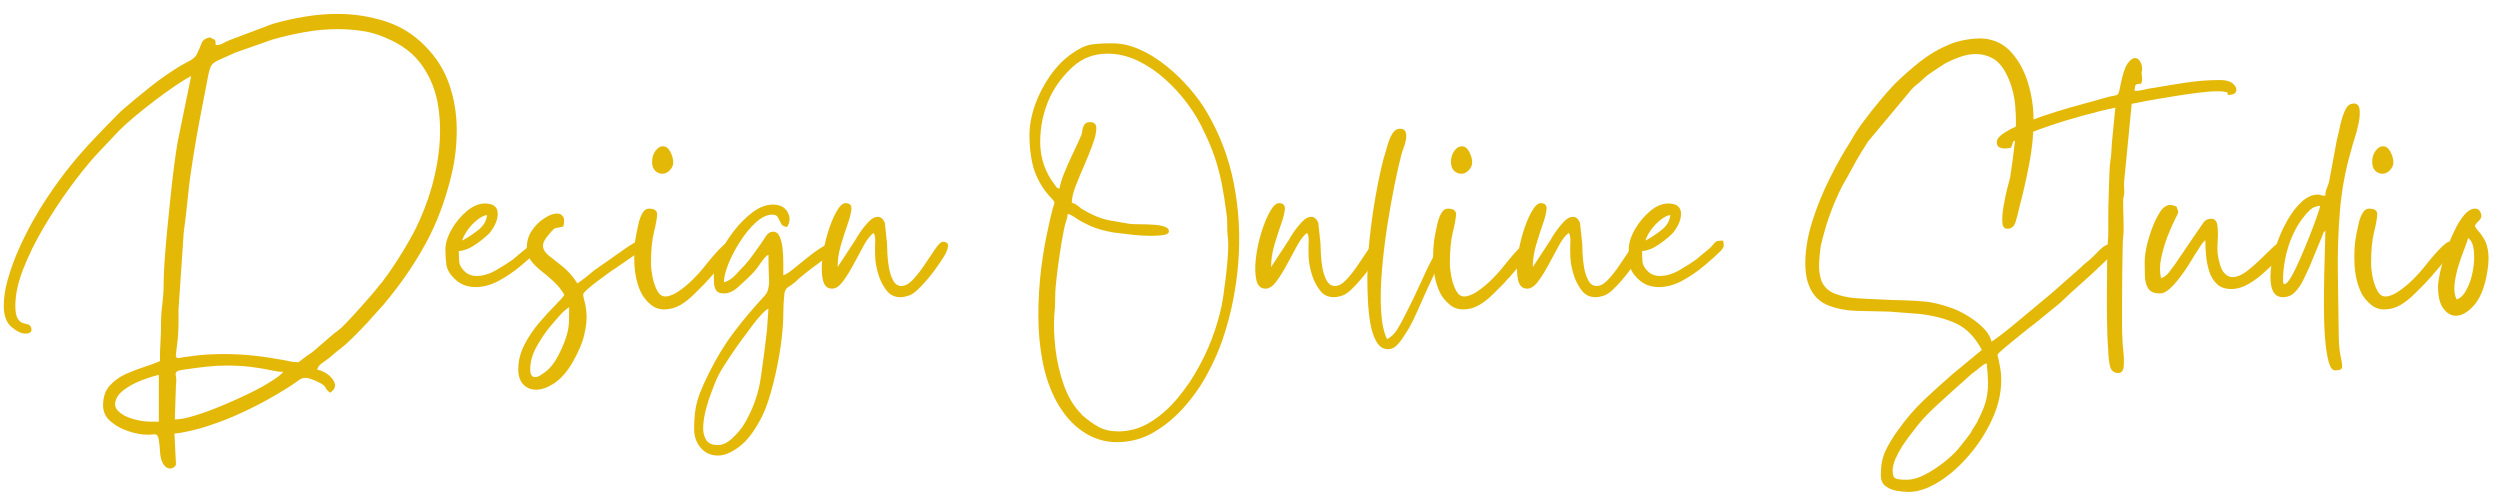<svg xmlns="http://www.w3.org/2000/svg" xmlns:xlink="http://www.w3.org/1999/xlink" width="567" zoomAndPan="magnify" viewBox="0 0 425.25 84.75" height="113" preserveAspectRatio="xMidYMid meet" version="1.0"><defs><g/><clipPath id="0c261ad795"><path d="M 0.25 2 L 78 2 L 78 80 L 0.25 80 Z M 0.25 2 " clip-rule="nonzero"/></clipPath></defs><g clip-path="url(#0c261ad795)"><g fill="#e4b807" fill-opacity="1"><g transform="translate(1.908, 52.38)"><g><path d="M 25.109 11.375 C 24.348 11.551 23.461 11.828 22.453 12.203 C 21.441 12.578 20.523 13.031 19.703 13.562 C 18.879 14.094 18.316 14.629 18.016 15.172 C 17.516 16.098 17.555 16.867 18.141 17.484 C 18.734 18.098 19.578 18.562 20.672 18.875 C 21.773 19.188 22.77 19.344 23.656 19.344 L 25.109 19.344 Z M 27.828 18.969 C 28.672 18.969 29.785 18.754 31.172 18.328 C 32.566 17.91 34.07 17.363 35.688 16.688 C 37.312 16.02 38.883 15.316 40.406 14.578 C 41.926 13.836 43.211 13.129 44.266 12.453 C 45.316 11.785 45.988 11.258 46.281 10.875 C 45.695 10.875 45.035 10.789 44.297 10.625 C 43.555 10.457 42.891 10.332 42.297 10.25 C 41.242 10.07 40.266 9.953 39.359 9.891 C 38.453 9.828 37.578 9.797 36.734 9.797 C 35.598 9.797 34.438 9.859 33.25 9.984 C 32.07 10.117 30.77 10.289 29.344 10.5 C 28.664 10.582 28.254 10.707 28.109 10.875 C 27.961 11.039 27.93 11.289 28.016 11.625 C 28.098 11.969 28.098 12.5 28.016 13.219 Z M 48.875 9.234 C 48.875 9.234 49.051 9.094 49.406 8.812 C 49.77 8.539 50.148 8.258 50.547 7.969 C 50.953 7.676 51.195 7.508 51.281 7.469 L 54.438 4.75 C 54.695 4.531 54.891 4.367 55.016 4.266 C 55.141 4.16 55.328 4.023 55.578 3.859 C 55.922 3.609 56.395 3.164 57 2.531 C 57.613 1.895 58.27 1.188 58.969 0.406 C 59.664 -0.375 60.316 -1.109 60.922 -1.797 C 61.535 -2.492 61.969 -3.008 62.219 -3.344 C 62.383 -3.562 62.531 -3.742 62.656 -3.891 C 62.789 -4.035 62.941 -4.211 63.109 -4.422 C 63.953 -5.523 64.785 -6.719 65.609 -8 C 66.43 -9.281 67.176 -10.516 67.844 -11.703 C 68.988 -13.68 70.004 -15.957 70.891 -18.531 C 71.773 -21.102 72.383 -23.75 72.719 -26.469 C 73.051 -29.188 73.02 -31.816 72.625 -34.359 C 72.227 -36.91 71.32 -39.195 69.906 -41.219 C 68.488 -43.25 66.453 -44.812 63.797 -45.906 C 62.492 -46.5 61.145 -46.898 59.75 -47.109 C 58.363 -47.316 56.973 -47.422 55.578 -47.422 C 53.641 -47.422 51.734 -47.25 49.859 -46.906 C 47.984 -46.57 46.18 -46.156 44.453 -45.656 L 38.125 -43.438 C 36.82 -42.852 35.863 -42.422 35.25 -42.141 C 34.645 -41.867 34.242 -41.57 34.047 -41.25 C 33.859 -40.938 33.68 -40.379 33.516 -39.578 C 33.047 -37.055 32.598 -34.727 32.172 -32.594 C 31.754 -30.469 31.336 -28.098 30.922 -25.484 C 30.547 -23.16 30.258 -21 30.062 -19 C 29.875 -17 29.633 -14.945 29.344 -12.844 L 28.453 0.375 C 28.492 2.656 28.441 4.383 28.297 5.562 C 28.148 6.738 28.055 7.523 28.016 7.922 C 27.973 8.328 28.098 8.531 28.391 8.531 C 28.555 8.531 28.766 8.5 29.016 8.438 C 29.273 8.375 29.613 8.32 30.031 8.281 C 31.133 8.113 32.191 8 33.203 7.938 C 34.211 7.875 35.18 7.844 36.109 7.844 C 37.797 7.844 39.445 7.926 41.062 8.094 C 42.688 8.258 44.426 8.516 46.281 8.859 C 46.75 8.941 47.16 9.023 47.516 9.109 C 47.879 9.191 48.332 9.234 48.875 9.234 Z M 34.781 -44.703 C 35.238 -44.703 35.656 -44.805 36.031 -45.016 C 36.414 -45.234 36.82 -45.426 37.25 -45.594 L 44.453 -48.312 C 46.18 -48.812 47.984 -49.219 49.859 -49.531 C 51.734 -49.852 53.617 -50.016 55.516 -50.016 C 58.254 -50.016 60.93 -49.602 63.547 -48.781 C 66.16 -47.957 68.438 -46.555 70.375 -44.578 C 72.27 -42.68 73.641 -40.52 74.484 -38.094 C 75.328 -35.676 75.758 -33.148 75.781 -30.516 C 75.801 -27.879 75.52 -25.316 74.938 -22.828 C 73.883 -18.359 72.375 -14.344 70.406 -10.781 C 68.445 -7.219 66.035 -3.75 63.172 -0.375 L 61.281 1.703 C 60.977 2.086 60.488 2.625 59.812 3.312 C 59.145 4.008 58.473 4.688 57.797 5.344 C 57.117 6 56.613 6.453 56.281 6.703 C 55.895 6.992 55.523 7.285 55.172 7.578 C 54.816 7.879 54.445 8.195 54.062 8.531 C 53.52 8.914 53.078 9.234 52.734 9.484 C 52.398 9.734 52.172 10.07 52.047 10.5 C 52.711 10.625 53.344 10.914 53.938 11.375 C 54.531 11.844 54.898 12.348 55.047 12.891 C 55.191 13.441 54.926 13.953 54.25 14.422 C 53.832 14.117 53.57 13.832 53.469 13.562 C 53.363 13.289 53.016 13.004 52.422 12.703 C 51.328 12.16 50.547 11.891 50.078 11.891 C 49.66 11.891 49.27 12.023 48.906 12.297 C 48.551 12.566 48.016 12.938 47.297 13.406 C 46.117 14.164 44.758 14.969 43.219 15.812 C 41.676 16.656 40.102 17.43 38.5 18.141 C 36.906 18.859 35.43 19.43 34.078 19.859 C 33.66 20.023 33.051 20.223 32.25 20.453 C 31.445 20.68 30.633 20.879 29.812 21.047 C 28.988 21.223 28.305 21.332 27.766 21.375 L 28.016 26.438 C 28.055 26.645 27.969 26.844 27.75 27.031 C 27.539 27.219 27.289 27.312 27 27.312 C 26.75 27.312 26.492 27.207 26.234 27 C 25.984 26.789 25.754 26.41 25.547 25.859 C 25.422 25.398 25.348 25 25.328 24.656 C 25.305 24.32 25.273 23.898 25.234 23.391 C 25.148 22.586 25.051 22.07 24.938 21.844 C 24.832 21.613 24.656 21.5 24.406 21.5 C 24.238 21.5 24.062 21.508 23.875 21.531 C 23.688 21.551 23.441 21.562 23.141 21.562 C 22.211 21.562 21.16 21.367 19.984 20.984 C 18.805 20.609 17.785 20.051 16.922 19.312 C 16.055 18.582 15.625 17.664 15.625 16.562 C 15.625 15.176 16 14.062 16.75 13.219 C 17.508 12.375 18.438 11.707 19.531 11.219 C 20.633 10.738 21.711 10.328 22.766 9.984 C 23.816 9.648 24.66 9.336 25.297 9.047 C 25.297 7.859 25.328 6.758 25.391 5.75 C 25.453 4.738 25.484 3.688 25.484 2.594 C 25.484 1.582 25.555 0.508 25.703 -0.625 C 25.848 -1.77 25.922 -2.848 25.922 -3.859 C 25.922 -4.867 25.973 -6.195 26.078 -7.844 C 26.191 -9.488 26.344 -11.289 26.531 -13.25 C 26.719 -15.207 26.914 -17.164 27.125 -19.125 C 27.332 -21.082 27.539 -22.875 27.75 -24.5 C 27.969 -26.125 28.16 -27.398 28.328 -28.328 L 30.609 -39.453 C 29.891 -39.078 28.969 -38.508 27.844 -37.75 C 26.727 -36.988 25.562 -36.145 24.344 -35.219 C 23.125 -34.289 21.973 -33.375 20.891 -32.469 C 19.816 -31.562 18.969 -30.789 18.344 -30.156 L 14.172 -25.734 C 12.859 -24.254 11.43 -22.461 9.891 -20.359 C 8.359 -18.254 6.895 -16.02 5.5 -13.656 C 4.113 -11.301 2.969 -8.973 2.062 -6.672 C 1.156 -4.367 0.703 -2.27 0.703 -0.375 C 0.703 0.633 0.828 1.348 1.078 1.766 C 1.328 2.191 1.617 2.457 1.953 2.562 C 2.297 2.664 2.602 2.75 2.875 2.812 C 3.145 2.875 3.328 3.098 3.422 3.484 C 3.547 4.066 3.207 4.359 2.406 4.359 C 1.727 4.359 0.945 3.988 0.062 3.25 C -0.82 2.52 -1.266 1.312 -1.266 -0.375 C -1.266 -1.812 -1.02 -3.363 -0.531 -5.031 C -0.051 -6.695 0.555 -8.359 1.297 -10.016 C 2.035 -11.68 2.828 -13.266 3.672 -14.766 C 4.516 -16.266 5.289 -17.539 6 -18.594 C 7.395 -20.695 8.734 -22.539 10.016 -24.125 C 11.305 -25.707 12.645 -27.234 14.031 -28.703 C 15.426 -30.18 16.988 -31.785 18.719 -33.516 C 20.32 -34.898 21.941 -36.242 23.578 -37.547 C 25.223 -38.859 26.953 -40.066 28.766 -41.172 C 29.398 -41.504 29.988 -41.828 30.531 -42.141 C 31.082 -42.461 31.441 -42.832 31.609 -43.25 C 31.91 -43.844 32.156 -44.41 32.344 -44.953 C 32.531 -45.504 33.004 -45.863 33.766 -46.031 C 34.191 -45.82 34.469 -45.688 34.594 -45.625 C 34.719 -45.562 34.781 -45.254 34.781 -44.703 Z M 34.781 -44.703 "/></g></g></g></g><g fill="#e4b807" fill-opacity="1"><g transform="translate(75.703, 52.38)"><g><path d="M 2.906 -11.453 C 3.707 -11.867 4.594 -12.445 5.562 -13.188 C 6.531 -13.926 7.055 -14.801 7.141 -15.812 C 6.598 -15.727 6.02 -15.43 5.406 -14.922 C 4.789 -14.422 4.258 -13.852 3.812 -13.219 C 3.375 -12.582 3.07 -11.992 2.906 -11.453 Z M 0.062 -9.922 C 0.062 -10.984 0.41 -12.125 1.109 -13.344 C 1.805 -14.562 2.672 -15.602 3.703 -16.469 C 4.734 -17.332 5.754 -17.766 6.766 -17.766 C 8.16 -17.766 8.891 -17.238 8.953 -16.188 C 9.016 -15.133 8.562 -13.992 7.594 -12.766 C 7.082 -12.223 6.32 -11.594 5.312 -10.875 C 4.301 -10.156 3.312 -9.754 2.344 -9.672 C 2.344 -8.992 2.363 -8.391 2.406 -7.859 C 2.445 -7.336 2.738 -6.805 3.281 -6.266 C 3.832 -5.711 4.531 -5.438 5.375 -5.438 C 6.469 -5.438 7.602 -5.785 8.781 -6.484 C 9.969 -7.18 10.879 -7.758 11.516 -8.219 C 11.766 -8.426 11.961 -8.594 12.109 -8.719 C 12.254 -8.852 12.43 -9.004 12.641 -9.172 C 13.523 -9.848 14.082 -10.344 14.312 -10.656 C 14.551 -10.969 14.754 -11.176 14.922 -11.281 C 15.086 -11.395 15.488 -11.453 16.125 -11.453 C 16.207 -10.984 16.238 -10.664 16.219 -10.5 C 16.195 -10.332 16.039 -10.078 15.75 -9.734 C 14.988 -8.973 14.023 -8.109 12.859 -7.141 C 11.703 -6.172 10.457 -5.328 9.125 -4.609 C 7.801 -3.898 6.488 -3.547 5.188 -3.547 C 4.508 -3.547 3.863 -3.66 3.25 -3.891 C 2.645 -4.117 2.066 -4.508 1.516 -5.062 C 0.754 -5.82 0.32 -6.598 0.219 -7.391 C 0.113 -8.191 0.062 -9.035 0.062 -9.922 Z M 0.062 -9.922 "/></g></g></g><g fill="#e4b807" fill-opacity="1"><g transform="translate(89.425, 52.38)"><g><path d="M 0.766 10.438 C 0.766 11.32 1.035 11.766 1.578 11.766 C 1.879 11.766 2.195 11.656 2.531 11.438 C 2.863 11.227 3.133 11.039 3.344 10.875 C 4.188 10.238 4.938 9.281 5.594 8 C 6.25 6.719 6.723 5.547 7.016 4.484 C 7.223 3.773 7.336 3.051 7.359 2.312 C 7.379 1.57 7.391 0.758 7.391 -0.125 C 6.891 0.164 6.312 0.68 5.656 1.422 C 5 2.16 4.484 2.758 4.109 3.219 C 3.348 4.145 2.598 5.258 1.859 6.562 C 1.129 7.875 0.766 9.164 0.766 10.438 Z M 0.188 -10.25 C 0.188 -11.344 0.477 -12.32 1.062 -13.188 C 1.656 -14.051 2.363 -14.742 3.188 -15.266 C 4.008 -15.797 4.719 -16.062 5.312 -16.062 C 5.77 -16.062 6.113 -15.891 6.344 -15.547 C 6.582 -15.211 6.598 -14.645 6.391 -13.844 C 5.879 -13.719 5.52 -13.645 5.312 -13.625 C 5.102 -13.602 4.93 -13.539 4.797 -13.438 C 4.672 -13.332 4.441 -13.086 4.109 -12.703 C 3.266 -11.773 2.875 -11.023 2.938 -10.453 C 3 -9.891 3.336 -9.363 3.953 -8.875 C 4.566 -8.395 5.328 -7.797 6.234 -7.078 C 7.141 -6.359 7.992 -5.391 8.797 -4.172 C 9.723 -4.805 10.672 -5.547 11.641 -6.391 L 17.516 -10.5 C 18.066 -10.875 18.539 -11.133 18.938 -11.281 C 19.344 -11.438 19.691 -11.516 19.984 -11.516 C 20.484 -11.516 20.691 -11.301 20.609 -10.875 C 20.523 -10.457 20.125 -10.035 19.406 -9.609 L 15.109 -6.641 C 14.941 -6.555 14.582 -6.312 14.031 -5.906 C 13.488 -5.508 12.891 -5.066 12.234 -4.578 C 11.578 -4.098 11.016 -3.645 10.547 -3.219 C 10.086 -2.801 9.836 -2.531 9.797 -2.406 C 9.754 -2.195 9.816 -1.797 9.984 -1.203 C 10.16 -0.609 10.281 0.16 10.344 1.109 C 10.406 2.055 10.273 3.211 9.953 4.578 C 9.641 5.953 8.957 7.547 7.906 9.359 C 6.977 10.922 5.961 12.066 4.859 12.797 C 3.766 13.535 2.734 13.906 1.766 13.906 C 0.879 13.906 0.156 13.609 -0.406 13.016 C -0.977 12.43 -1.266 11.57 -1.266 10.438 C -1.266 9 -0.914 7.602 -0.219 6.25 C 0.477 4.906 1.312 3.664 2.281 2.531 C 3.25 1.395 4.145 0.414 4.969 -0.406 C 5.789 -1.227 6.328 -1.832 6.578 -2.219 C 6.066 -3.102 5.453 -3.867 4.734 -4.516 C 4.023 -5.172 3.32 -5.77 2.625 -6.312 C 1.926 -6.863 1.344 -7.445 0.875 -8.062 C 0.414 -8.676 0.188 -9.406 0.188 -10.25 Z M 0.188 -10.25 "/></g></g></g><g fill="#e4b807" fill-opacity="1"><g transform="translate(107.7, 52.38)"><g><path d="M 5.25 0.25 C 4.406 0.25 3.656 -0.02 3 -0.562 C 2.352 -1.113 1.859 -1.688 1.516 -2.281 C 0.754 -3.707 0.32 -5.398 0.219 -7.359 C 0.113 -9.328 0.227 -11.109 0.562 -12.703 C 0.656 -13.172 0.773 -13.727 0.922 -14.375 C 1.066 -15.031 1.285 -15.613 1.578 -16.125 C 1.879 -16.633 2.238 -16.891 2.656 -16.891 C 3.625 -16.891 4.098 -16.562 4.078 -15.906 C 4.055 -15.25 3.875 -14.234 3.531 -12.859 C 3.195 -11.492 3.031 -9.738 3.031 -7.594 C 3.031 -6.957 3.113 -6.195 3.281 -5.312 C 3.457 -4.426 3.723 -3.645 4.078 -2.969 C 4.43 -2.289 4.883 -1.953 5.438 -1.953 C 6.113 -1.953 6.883 -2.25 7.75 -2.844 C 8.613 -3.438 9.41 -4.098 10.141 -4.828 C 10.879 -5.566 11.398 -6.129 11.703 -6.516 C 11.785 -6.598 12.016 -6.879 12.391 -7.359 C 12.773 -7.848 13.227 -8.395 13.75 -9 C 14.281 -9.613 14.797 -10.148 15.297 -10.609 C 15.805 -11.078 16.207 -11.312 16.5 -11.312 C 16.801 -11.312 16.953 -11.062 16.953 -10.562 C 16.953 -10.27 16.75 -9.816 16.344 -9.203 C 15.945 -8.586 15.473 -7.941 14.922 -7.266 C 14.367 -6.598 13.828 -5.969 13.297 -5.375 C 12.773 -4.781 12.391 -4.359 12.141 -4.109 C 11.629 -3.598 11.023 -2.992 10.328 -2.297 C 9.641 -1.609 8.875 -1.008 8.031 -0.5 C 7.188 0 6.258 0.25 5.25 0.25 Z M 3.219 -24.844 C 3.219 -25.562 3.406 -26.18 3.781 -26.703 C 4.164 -27.234 4.594 -27.5 5.062 -27.5 C 5.562 -27.5 5.984 -27.188 6.328 -26.562 C 6.91 -25.375 6.977 -24.453 6.531 -23.797 C 6.094 -23.148 5.562 -22.828 4.938 -22.828 C 4.508 -22.828 4.113 -22.992 3.75 -23.328 C 3.395 -23.672 3.219 -24.176 3.219 -24.844 Z M 3.219 -24.844 "/></g></g></g><g fill="#e4b807" fill-opacity="1"><g transform="translate(122.118, 52.38)"><g><path d="M 0 23.328 C 0.844 23.328 1.695 22.906 2.562 22.062 C 3.426 21.219 4.066 20.441 4.484 19.734 C 5.961 17.242 6.898 14.609 7.297 11.828 C 7.703 9.047 8.051 6.367 8.344 3.797 L 8.594 0.125 C 8.344 0.207 7.953 0.531 7.422 1.094 C 6.898 1.664 6.395 2.27 5.906 2.906 C 5.426 3.539 5.102 3.984 4.938 4.234 C 4.469 4.828 3.883 5.617 3.188 6.609 C 2.5 7.598 1.816 8.617 1.141 9.672 C 0.461 10.723 -0.039 11.648 -0.375 12.453 C -0.5 12.797 -0.727 13.391 -1.062 14.234 C -1.406 15.078 -1.711 16.016 -1.984 17.047 C -2.266 18.078 -2.438 19.066 -2.5 20.016 C -2.562 20.961 -2.41 21.75 -2.047 22.375 C -1.691 23.008 -1.008 23.328 0 23.328 Z M -0.703 -5.375 C -0.703 -6.383 -0.395 -7.582 0.219 -8.969 C 0.832 -10.363 1.645 -11.711 2.656 -13.016 C 3.664 -14.328 4.75 -15.414 5.906 -16.281 C 7.07 -17.145 8.223 -17.578 9.359 -17.578 C 10.535 -17.578 11.363 -17.156 11.844 -16.312 C 12.332 -15.469 12.305 -14.625 11.766 -13.781 C 11.254 -13.82 10.914 -14.008 10.75 -14.344 C 10.582 -14.688 10.41 -15.023 10.234 -15.359 C 10.066 -15.703 9.754 -15.875 9.297 -15.875 C 8.367 -15.875 7.422 -15.43 6.453 -14.547 C 5.484 -13.66 4.586 -12.57 3.766 -11.281 C 2.941 -10 2.273 -8.723 1.766 -7.453 C 1.266 -6.191 1.016 -5.16 1.016 -4.359 C 1.773 -4.566 2.445 -5 3.031 -5.656 C 3.625 -6.312 4.129 -6.848 4.547 -7.266 C 4.973 -7.734 5.445 -8.328 5.969 -9.047 C 6.5 -9.766 6.953 -10.395 7.328 -10.938 C 7.547 -11.281 7.82 -11.703 8.156 -12.203 C 8.488 -12.711 8.91 -12.969 9.422 -12.969 C 9.891 -12.969 10.25 -12.691 10.5 -12.141 C 10.75 -11.586 10.914 -10.898 11 -10.078 C 11.082 -9.266 11.125 -8.445 11.125 -7.625 C 11.125 -6.801 11.125 -6.113 11.125 -5.562 C 11.469 -5.645 11.984 -5.957 12.672 -6.5 C 13.367 -7.051 14.141 -7.676 14.984 -8.375 C 15.828 -9.07 16.66 -9.68 17.484 -10.203 C 18.305 -10.734 18.992 -11 19.547 -11 C 19.797 -11 19.961 -10.863 20.047 -10.594 C 20.129 -10.32 20.109 -10.055 19.984 -9.797 C 19.941 -9.754 19.633 -9.508 19.062 -9.062 C 18.5 -8.625 17.828 -8.117 17.047 -7.547 C 16.266 -6.984 15.504 -6.406 14.766 -5.812 C 14.023 -5.227 13.469 -4.742 13.094 -4.359 C 12.75 -4.066 12.391 -3.812 12.016 -3.594 C 11.641 -3.383 11.406 -3.008 11.312 -2.469 C 11.188 -1.289 11.125 -0.172 11.125 0.891 C 11.125 2.148 11.031 3.582 10.844 5.188 C 10.656 6.789 10.391 8.422 10.047 10.078 C 9.711 11.742 9.32 13.316 8.875 14.797 C 8.438 16.273 7.969 17.52 7.469 18.531 C 6.238 20.926 4.957 22.617 3.625 23.609 C 2.301 24.609 1.094 25.109 0 25.109 C -1.176 25.109 -2.145 24.676 -2.906 23.812 C -3.664 22.945 -4.047 21.879 -4.047 20.609 C -4.047 19.266 -3.961 18.109 -3.797 17.141 C -3.629 16.172 -3.363 15.234 -3 14.328 C -2.645 13.422 -2.172 12.375 -1.578 11.188 C -0.316 8.613 1.102 6.273 2.688 4.172 C 4.27 2.066 6.031 -0.02 7.969 -2.094 C 8.52 -2.676 8.758 -3.648 8.688 -5.016 C 8.625 -6.391 8.594 -7.734 8.594 -9.047 C 8.258 -8.922 7.785 -8.406 7.172 -7.5 C 6.566 -6.594 5.906 -5.82 5.188 -5.188 C 4.758 -4.758 4.156 -4.195 3.375 -3.5 C 2.602 -2.812 1.816 -2.469 1.016 -2.469 C 0.379 -2.469 -0.051 -2.633 -0.281 -2.969 C -0.508 -3.312 -0.633 -3.711 -0.656 -4.172 C -0.688 -4.641 -0.703 -5.039 -0.703 -5.375 Z M -0.703 -5.375 "/></g></g></g><g fill="#e4b807" fill-opacity="1"><g transform="translate(139.76, 52.38)"><g><path d="M 1.766 -3.281 C 0.961 -3.281 0.445 -3.766 0.219 -4.734 C -0.008 -5.711 -0.039 -6.926 0.125 -8.375 C 0.289 -9.832 0.594 -11.285 1.031 -12.734 C 1.477 -14.191 1.973 -15.406 2.516 -16.375 C 3.066 -17.344 3.578 -17.828 4.047 -17.828 C 4.766 -17.828 5.102 -17.5 5.062 -16.844 C 5.02 -16.195 4.805 -15.332 4.422 -14.25 C 4.047 -13.176 3.664 -12 3.281 -10.719 C 2.906 -9.438 2.719 -8.18 2.719 -6.953 L 5.75 -11.578 C 5.875 -11.828 6.145 -12.266 6.562 -12.891 C 6.988 -13.523 7.469 -14.117 8 -14.672 C 8.531 -15.223 9.047 -15.5 9.547 -15.5 C 10.055 -15.5 10.457 -15.16 10.75 -14.484 L 11.125 -10.938 C 11.125 -10.562 11.145 -9.973 11.188 -9.172 C 11.227 -8.367 11.32 -7.555 11.469 -6.734 C 11.625 -5.91 11.867 -5.203 12.203 -4.609 C 12.535 -4.023 13 -3.734 13.594 -3.734 C 14.227 -3.734 14.891 -4.109 15.578 -4.859 C 16.273 -5.617 16.953 -6.492 17.609 -7.484 C 18.266 -8.484 18.852 -9.359 19.375 -10.109 C 19.906 -10.867 20.316 -11.25 20.609 -11.25 C 21.242 -11.25 21.539 -11.004 21.5 -10.516 C 21.457 -10.035 21.242 -9.477 20.859 -8.844 C 20.484 -8.219 20.094 -7.629 19.688 -7.078 C 19.289 -6.535 19.051 -6.203 18.969 -6.078 C 18.676 -5.691 18.273 -5.203 17.766 -4.609 C 17.266 -4.023 16.738 -3.477 16.188 -2.969 C 15.633 -2.469 15.109 -2.156 14.609 -2.031 C 14.18 -1.895 13.781 -1.828 13.406 -1.828 C 12.438 -1.828 11.664 -2.188 11.094 -2.906 C 10.531 -3.625 10.098 -4.406 9.797 -5.25 C 9.379 -6.508 9.148 -7.633 9.109 -8.625 C 9.066 -9.625 9.066 -10.469 9.109 -11.156 C 9.148 -11.852 9.066 -12.391 8.859 -12.766 C 8.348 -12.43 7.805 -11.758 7.234 -10.75 C 6.672 -9.738 6.082 -8.648 5.469 -7.484 C 4.852 -6.328 4.238 -5.336 3.625 -4.516 C 3.02 -3.691 2.398 -3.281 1.766 -3.281 Z M 1.766 -3.281 "/></g></g></g><g fill="#e4b807" fill-opacity="1"><g transform="translate(158.731, 52.38)"><g/></g></g><g fill="#e4b807" fill-opacity="1"><g transform="translate(175.109, 52.38)"><g><path d="M 5.125 -20.297 C 5.207 -20.973 5.488 -21.898 5.969 -23.078 C 6.457 -24.254 6.984 -25.43 7.547 -26.609 C 8.117 -27.797 8.535 -28.707 8.797 -29.344 C 8.879 -29.469 8.941 -29.719 8.984 -30.094 C 9.023 -30.477 9.141 -30.828 9.328 -31.141 C 9.516 -31.453 9.844 -31.609 10.312 -31.609 C 11.02 -31.609 11.375 -31.258 11.375 -30.562 C 11.375 -29.875 11.176 -28.984 10.781 -27.891 C 10.383 -26.797 9.91 -25.613 9.359 -24.344 C 8.805 -23.082 8.305 -21.879 7.859 -20.734 C 7.422 -19.598 7.203 -18.648 7.203 -17.891 C 7.547 -17.805 7.852 -17.66 8.125 -17.453 C 8.395 -17.242 8.66 -17.035 8.922 -16.828 C 10.016 -16.191 10.961 -15.723 11.766 -15.422 C 12.566 -15.129 13.375 -14.922 14.188 -14.797 C 15.008 -14.672 15.973 -14.504 17.078 -14.297 C 17.535 -14.254 18.133 -14.234 18.875 -14.234 C 19.613 -14.234 20.348 -14.207 21.078 -14.156 C 21.816 -14.113 22.441 -14.008 22.953 -13.844 C 23.461 -13.676 23.719 -13.406 23.719 -13.031 C 23.719 -12.727 23.441 -12.523 22.891 -12.422 C 22.336 -12.316 21.641 -12.266 20.797 -12.266 C 19.578 -12.266 18.289 -12.348 16.938 -12.516 C 15.594 -12.68 14.691 -12.789 14.234 -12.844 C 12.629 -13.133 11.32 -13.508 10.312 -13.969 C 9.301 -14.438 8.508 -14.867 7.938 -15.266 C 7.363 -15.672 6.891 -15.914 6.516 -16 C 6.473 -15.57 6.375 -15.133 6.219 -14.688 C 6.07 -14.25 5.957 -13.801 5.875 -13.344 C 5.625 -12.125 5.383 -10.742 5.156 -9.203 C 4.926 -7.66 4.742 -6.281 4.609 -5.062 C 4.484 -4.008 4.41 -3.156 4.391 -2.5 C 4.367 -1.844 4.359 -1.258 4.359 -0.75 C 4.359 -0.25 4.316 0.359 4.234 1.078 C 4.109 2.805 4.172 4.754 4.422 6.922 C 4.68 9.098 5.164 11.188 5.875 13.188 C 6.594 15.188 7.586 16.816 8.859 18.078 C 8.859 18.078 8.867 18.086 8.891 18.109 C 8.91 18.129 8.922 18.164 8.922 18.219 C 8.961 18.219 8.992 18.238 9.016 18.281 C 9.035 18.32 9.066 18.344 9.109 18.344 C 9.953 19.094 10.836 19.723 11.766 20.234 C 12.691 20.742 13.805 21 15.109 21 C 17.047 21 18.859 20.477 20.547 19.438 C 22.234 18.406 23.781 17.047 25.188 15.359 C 26.602 13.68 27.848 11.836 28.922 9.828 C 30.004 7.828 30.879 5.816 31.547 3.797 C 32.223 1.773 32.688 -0.078 32.938 -1.766 C 33.07 -2.734 33.223 -3.867 33.391 -5.172 C 33.555 -6.484 33.68 -7.789 33.766 -9.094 C 33.848 -10.406 33.828 -11.523 33.703 -12.453 C 33.66 -12.879 33.641 -13.477 33.641 -14.25 C 33.641 -15.031 33.598 -15.633 33.516 -16.062 C 33.266 -18.039 32.988 -19.766 32.688 -21.234 C 32.395 -22.711 32.016 -24.148 31.547 -25.547 C 31.086 -26.941 30.438 -28.5 29.594 -30.219 C 28.914 -31.695 28.02 -33.191 26.906 -34.703 C 25.789 -36.223 24.516 -37.625 23.078 -38.906 C 21.648 -40.195 20.102 -41.242 18.438 -42.047 C 16.77 -42.848 15.051 -43.25 13.281 -43.25 C 11 -43.25 9.047 -42.52 7.422 -41.062 C 5.805 -39.613 4.516 -37.922 3.547 -35.984 C 2.398 -33.535 1.828 -30.941 1.828 -28.203 C 1.828 -25.461 2.691 -22.992 4.422 -20.797 C 4.586 -20.586 4.672 -20.473 4.672 -20.453 C 4.672 -20.43 4.82 -20.379 5.125 -20.297 Z M 0 -29.406 C 0 -31.008 0.312 -32.707 0.938 -34.5 C 1.57 -36.289 2.438 -37.961 3.531 -39.516 C 4.633 -41.078 5.859 -42.32 7.203 -43.25 C 8.43 -44.133 9.52 -44.648 10.469 -44.797 C 11.414 -44.941 12.602 -45.016 14.031 -45.016 C 15.633 -45.016 17.227 -44.656 18.812 -43.938 C 20.395 -43.227 21.898 -42.289 23.328 -41.125 C 24.766 -39.969 26.07 -38.703 27.25 -37.328 C 28.438 -35.961 29.406 -34.629 30.156 -33.328 C 32.395 -29.535 33.938 -25.457 34.781 -21.094 C 35.625 -16.727 35.875 -12.312 35.531 -7.844 C 35.195 -3.375 34.332 0.945 32.938 5.125 C 32.312 7.02 31.445 9 30.344 11.062 C 29.25 13.133 27.922 15.051 26.359 16.812 C 24.805 18.582 23.07 20.023 21.156 21.141 C 19.238 22.266 17.141 22.828 14.859 22.828 C 12.797 22.828 10.879 22.234 9.109 21.047 C 7.336 19.867 5.816 18.125 4.547 15.812 C 3.492 13.832 2.723 11.598 2.234 9.109 C 1.754 6.617 1.516 4.023 1.516 1.328 C 1.516 -1.367 1.672 -4.016 1.984 -6.609 C 2.305 -9.203 2.719 -11.57 3.219 -13.719 C 3.301 -14.145 3.383 -14.535 3.469 -14.891 C 3.562 -15.242 3.648 -15.613 3.734 -16 C 3.898 -16.719 4.035 -17.203 4.141 -17.453 C 4.242 -17.703 4.273 -17.891 4.234 -18.016 C 4.191 -18.148 4.047 -18.344 3.797 -18.594 C 3.547 -18.844 3.164 -19.285 2.656 -19.922 C 1.602 -21.391 0.895 -22.895 0.531 -24.438 C 0.176 -25.977 0 -27.633 0 -29.406 Z M 0 -29.406 "/></g></g></g><g fill="#e4b807" fill-opacity="1"><g transform="translate(213.493, 52.38)"><g><path d="M 1.766 -3.281 C 0.961 -3.281 0.445 -3.766 0.219 -4.734 C -0.008 -5.711 -0.039 -6.926 0.125 -8.375 C 0.289 -9.832 0.594 -11.285 1.031 -12.734 C 1.477 -14.191 1.973 -15.406 2.516 -16.375 C 3.066 -17.344 3.578 -17.828 4.047 -17.828 C 4.766 -17.828 5.102 -17.5 5.062 -16.844 C 5.02 -16.195 4.805 -15.332 4.422 -14.25 C 4.047 -13.176 3.664 -12 3.281 -10.719 C 2.906 -9.438 2.719 -8.18 2.719 -6.953 L 5.75 -11.578 C 5.875 -11.828 6.145 -12.266 6.562 -12.891 C 6.988 -13.523 7.469 -14.117 8 -14.672 C 8.531 -15.223 9.047 -15.5 9.547 -15.5 C 10.055 -15.5 10.457 -15.16 10.75 -14.484 L 11.125 -10.938 C 11.125 -10.562 11.145 -9.973 11.188 -9.172 C 11.227 -8.367 11.32 -7.555 11.469 -6.734 C 11.625 -5.91 11.867 -5.203 12.203 -4.609 C 12.535 -4.023 13 -3.734 13.594 -3.734 C 14.227 -3.734 14.891 -4.109 15.578 -4.859 C 16.273 -5.617 16.953 -6.492 17.609 -7.484 C 18.266 -8.484 18.852 -9.359 19.375 -10.109 C 19.906 -10.867 20.316 -11.25 20.609 -11.25 C 21.242 -11.25 21.539 -11.004 21.5 -10.516 C 21.457 -10.035 21.242 -9.477 20.859 -8.844 C 20.484 -8.219 20.094 -7.629 19.688 -7.078 C 19.289 -6.535 19.051 -6.203 18.969 -6.078 C 18.676 -5.691 18.273 -5.203 17.766 -4.609 C 17.266 -4.023 16.738 -3.477 16.188 -2.969 C 15.633 -2.469 15.109 -2.156 14.609 -2.031 C 14.18 -1.895 13.781 -1.828 13.406 -1.828 C 12.438 -1.828 11.664 -2.188 11.094 -2.906 C 10.531 -3.625 10.098 -4.406 9.797 -5.25 C 9.379 -6.508 9.148 -7.633 9.109 -8.625 C 9.066 -9.625 9.066 -10.469 9.109 -11.156 C 9.148 -11.852 9.066 -12.391 8.859 -12.766 C 8.348 -12.43 7.805 -11.758 7.234 -10.75 C 6.672 -9.738 6.082 -8.648 5.469 -7.484 C 4.852 -6.328 4.238 -5.336 3.625 -4.516 C 3.02 -3.691 2.398 -3.281 1.766 -3.281 Z M 1.766 -3.281 "/></g></g></g><g fill="#e4b807" fill-opacity="1"><g transform="translate(232.463, 52.38)"><g><path d="M 0.125 -4.875 C 0.125 -6.977 0.25 -9.25 0.5 -11.688 C 0.758 -14.133 1.098 -16.562 1.516 -18.969 C 1.941 -21.375 2.406 -23.547 2.906 -25.484 C 3.113 -26.117 3.32 -26.82 3.531 -27.594 C 3.75 -28.375 4.023 -29.051 4.359 -29.625 C 4.703 -30.195 5.145 -30.484 5.688 -30.484 C 6.195 -30.484 6.516 -30.289 6.641 -29.906 C 6.766 -29.531 6.773 -29.078 6.672 -28.547 C 6.566 -28.023 6.426 -27.539 6.25 -27.094 C 6.082 -26.656 5.977 -26.348 5.938 -26.172 C 5.602 -24.91 5.211 -23.191 4.766 -21.016 C 4.328 -18.848 3.906 -16.477 3.5 -13.906 C 3.102 -11.332 2.801 -8.781 2.594 -6.25 C 2.383 -3.727 2.344 -1.445 2.469 0.594 C 2.594 2.645 2.93 4.219 3.484 5.312 C 4.191 4.938 4.773 4.367 5.234 3.609 C 5.703 2.848 6.109 2.109 6.453 1.391 C 7.422 -0.461 8.367 -2.422 9.297 -4.484 C 10.223 -6.555 11.191 -8.5 12.203 -10.312 C 12.535 -10.977 12.895 -11.312 13.281 -11.312 C 13.445 -11.312 13.582 -11.238 13.688 -11.094 C 13.789 -10.945 13.844 -10.789 13.844 -10.625 C 13.844 -10.5 13.676 -10.098 13.344 -9.422 C 13.008 -8.742 12.66 -8.047 12.297 -7.328 C 11.941 -6.617 11.703 -6.156 11.578 -5.938 C 11.148 -5.051 10.672 -4.02 10.141 -2.844 C 9.617 -1.664 9.102 -0.508 8.594 0.625 C 8.094 1.77 7.609 2.742 7.141 3.547 C 6.93 3.879 6.645 4.328 6.281 4.891 C 5.926 5.461 5.535 5.957 5.109 6.375 C 4.691 6.801 4.211 7.016 3.672 7.016 C 2.828 7.016 2.16 6.594 1.672 5.75 C 1.191 4.906 0.844 3.852 0.625 2.594 C 0.414 1.332 0.281 0.031 0.219 -1.312 C 0.156 -2.664 0.125 -3.852 0.125 -4.875 Z M 0.125 -4.875 "/></g></g></g><g fill="#e4b807" fill-opacity="1"><g transform="translate(243.593, 52.38)"><g><path d="M 5.25 0.25 C 4.406 0.25 3.656 -0.02 3 -0.562 C 2.352 -1.113 1.859 -1.688 1.516 -2.281 C 0.754 -3.707 0.32 -5.398 0.219 -7.359 C 0.113 -9.328 0.227 -11.109 0.562 -12.703 C 0.656 -13.172 0.773 -13.727 0.922 -14.375 C 1.066 -15.031 1.285 -15.613 1.578 -16.125 C 1.879 -16.633 2.238 -16.891 2.656 -16.891 C 3.625 -16.891 4.098 -16.562 4.078 -15.906 C 4.055 -15.25 3.875 -14.234 3.531 -12.859 C 3.195 -11.492 3.031 -9.738 3.031 -7.594 C 3.031 -6.957 3.113 -6.195 3.281 -5.312 C 3.457 -4.426 3.723 -3.645 4.078 -2.969 C 4.43 -2.289 4.883 -1.953 5.438 -1.953 C 6.113 -1.953 6.883 -2.25 7.75 -2.844 C 8.613 -3.438 9.41 -4.098 10.141 -4.828 C 10.879 -5.566 11.398 -6.129 11.703 -6.516 C 11.785 -6.598 12.016 -6.879 12.391 -7.359 C 12.773 -7.848 13.227 -8.395 13.75 -9 C 14.281 -9.613 14.797 -10.148 15.297 -10.609 C 15.805 -11.078 16.207 -11.312 16.5 -11.312 C 16.801 -11.312 16.953 -11.062 16.953 -10.562 C 16.953 -10.27 16.75 -9.816 16.344 -9.203 C 15.945 -8.586 15.473 -7.941 14.922 -7.266 C 14.367 -6.598 13.828 -5.969 13.297 -5.375 C 12.773 -4.781 12.391 -4.359 12.141 -4.109 C 11.629 -3.598 11.023 -2.992 10.328 -2.297 C 9.641 -1.609 8.875 -1.008 8.031 -0.5 C 7.188 0 6.258 0.25 5.25 0.25 Z M 3.219 -24.844 C 3.219 -25.562 3.406 -26.18 3.781 -26.703 C 4.164 -27.234 4.594 -27.5 5.062 -27.5 C 5.562 -27.5 5.984 -27.188 6.328 -26.562 C 6.91 -25.375 6.977 -24.453 6.531 -23.797 C 6.094 -23.148 5.562 -22.828 4.938 -22.828 C 4.508 -22.828 4.113 -22.992 3.75 -23.328 C 3.395 -23.672 3.219 -24.176 3.219 -24.844 Z M 3.219 -24.844 "/></g></g></g><g fill="#e4b807" fill-opacity="1"><g transform="translate(258.01, 52.38)"><g><path d="M 1.766 -3.281 C 0.961 -3.281 0.445 -3.766 0.219 -4.734 C -0.008 -5.711 -0.039 -6.926 0.125 -8.375 C 0.289 -9.832 0.594 -11.285 1.031 -12.734 C 1.477 -14.191 1.973 -15.406 2.516 -16.375 C 3.066 -17.344 3.578 -17.828 4.047 -17.828 C 4.766 -17.828 5.102 -17.5 5.062 -16.844 C 5.02 -16.195 4.805 -15.332 4.422 -14.25 C 4.047 -13.176 3.664 -12 3.281 -10.719 C 2.906 -9.438 2.719 -8.18 2.719 -6.953 L 5.75 -11.578 C 5.875 -11.828 6.145 -12.266 6.562 -12.891 C 6.988 -13.523 7.469 -14.117 8 -14.672 C 8.531 -15.223 9.047 -15.5 9.547 -15.5 C 10.055 -15.5 10.457 -15.16 10.75 -14.484 L 11.125 -10.938 C 11.125 -10.562 11.145 -9.973 11.188 -9.172 C 11.227 -8.367 11.32 -7.555 11.469 -6.734 C 11.625 -5.91 11.867 -5.203 12.203 -4.609 C 12.535 -4.023 13 -3.734 13.594 -3.734 C 14.227 -3.734 14.891 -4.109 15.578 -4.859 C 16.273 -5.617 16.953 -6.492 17.609 -7.484 C 18.266 -8.484 18.852 -9.359 19.375 -10.109 C 19.906 -10.867 20.316 -11.25 20.609 -11.25 C 21.242 -11.25 21.539 -11.004 21.5 -10.516 C 21.457 -10.035 21.242 -9.477 20.859 -8.844 C 20.484 -8.219 20.094 -7.629 19.688 -7.078 C 19.289 -6.535 19.051 -6.203 18.969 -6.078 C 18.676 -5.691 18.273 -5.203 17.766 -4.609 C 17.266 -4.023 16.738 -3.477 16.188 -2.969 C 15.633 -2.469 15.109 -2.156 14.609 -2.031 C 14.18 -1.895 13.781 -1.828 13.406 -1.828 C 12.438 -1.828 11.664 -2.188 11.094 -2.906 C 10.531 -3.625 10.098 -4.406 9.797 -5.25 C 9.379 -6.508 9.148 -7.633 9.109 -8.625 C 9.066 -9.625 9.066 -10.469 9.109 -11.156 C 9.148 -11.852 9.066 -12.391 8.859 -12.766 C 8.348 -12.43 7.805 -11.758 7.234 -10.75 C 6.672 -9.738 6.082 -8.648 5.469 -7.484 C 4.852 -6.328 4.238 -5.336 3.625 -4.516 C 3.02 -3.691 2.398 -3.281 1.766 -3.281 Z M 1.766 -3.281 "/></g></g></g><g fill="#e4b807" fill-opacity="1"><g transform="translate(276.981, 52.38)"><g><path d="M 2.906 -11.453 C 3.707 -11.867 4.594 -12.445 5.562 -13.188 C 6.531 -13.926 7.055 -14.801 7.141 -15.812 C 6.598 -15.727 6.02 -15.43 5.406 -14.922 C 4.789 -14.422 4.258 -13.852 3.812 -13.219 C 3.375 -12.582 3.07 -11.992 2.906 -11.453 Z M 0.062 -9.922 C 0.062 -10.984 0.41 -12.125 1.109 -13.344 C 1.805 -14.562 2.672 -15.602 3.703 -16.469 C 4.734 -17.332 5.754 -17.766 6.766 -17.766 C 8.16 -17.766 8.891 -17.238 8.953 -16.188 C 9.016 -15.133 8.562 -13.992 7.594 -12.766 C 7.082 -12.223 6.32 -11.594 5.312 -10.875 C 4.301 -10.156 3.312 -9.754 2.344 -9.672 C 2.344 -8.992 2.363 -8.391 2.406 -7.859 C 2.445 -7.336 2.738 -6.805 3.281 -6.266 C 3.832 -5.711 4.531 -5.438 5.375 -5.438 C 6.469 -5.438 7.602 -5.785 8.781 -6.484 C 9.969 -7.18 10.879 -7.758 11.516 -8.219 C 11.766 -8.426 11.961 -8.594 12.109 -8.719 C 12.254 -8.852 12.43 -9.004 12.641 -9.172 C 13.523 -9.848 14.082 -10.344 14.312 -10.656 C 14.551 -10.969 14.754 -11.176 14.922 -11.281 C 15.086 -11.395 15.488 -11.453 16.125 -11.453 C 16.207 -10.984 16.238 -10.664 16.219 -10.5 C 16.195 -10.332 16.039 -10.078 15.75 -9.734 C 14.988 -8.973 14.023 -8.109 12.859 -7.141 C 11.703 -6.172 10.457 -5.328 9.125 -4.609 C 7.801 -3.898 6.488 -3.547 5.188 -3.547 C 4.508 -3.547 3.863 -3.66 3.25 -3.891 C 2.645 -4.117 2.066 -4.508 1.516 -5.062 C 0.754 -5.82 0.32 -6.598 0.219 -7.391 C 0.113 -8.191 0.062 -9.035 0.062 -9.922 Z M 0.062 -9.922 "/></g></g></g><g fill="#e4b807" fill-opacity="1"><g transform="translate(290.703, 52.38)"><g/></g></g><g fill="#e4b807" fill-opacity="1"><g transform="translate(307.081, 52.38)"><g><path d="M 17.328 29.219 C 18.297 29.219 19.379 28.891 20.578 28.234 C 21.785 27.578 22.926 26.805 24 25.922 C 25.07 25.035 25.883 24.211 26.438 23.453 C 26.77 23.035 27.062 22.664 27.312 22.344 C 27.57 22.031 27.848 21.664 28.141 21.25 C 28.348 20.82 28.578 20.43 28.828 20.078 C 29.086 19.723 29.301 19.332 29.469 18.906 C 30.145 17.602 30.586 16.461 30.797 15.484 C 31.004 14.516 31.098 13.555 31.078 12.609 C 31.055 11.66 30.984 10.598 30.859 9.422 C 30.566 9.504 30.332 9.617 30.156 9.766 C 29.988 9.91 29.758 10.094 29.469 10.312 C 29.301 10.477 29.117 10.625 28.922 10.75 C 28.734 10.875 28.535 11.02 28.328 11.188 L 24.922 14.234 C 23.773 15.285 22.844 16.133 22.125 16.781 C 21.414 17.438 20.734 18.125 20.078 18.844 C 19.422 19.562 18.609 20.57 17.641 21.875 C 17.348 22.258 16.977 22.785 16.531 23.453 C 16.094 24.129 15.703 24.848 15.359 25.609 C 15.023 26.367 14.859 27.047 14.859 27.641 C 14.859 28.391 15.016 28.836 15.328 28.984 C 15.648 29.141 16.191 29.219 16.953 29.219 C 17.035 29.219 17.109 29.219 17.172 29.219 C 17.234 29.219 17.285 29.219 17.328 29.219 Z M 0 -7.531 C 0 -9.801 0.391 -12.18 1.172 -14.672 C 1.953 -17.16 2.941 -19.602 4.141 -22 C 5.336 -24.406 6.551 -26.555 7.781 -28.453 C 8.32 -29.461 9.023 -30.547 9.891 -31.703 C 10.754 -32.867 11.66 -34.02 12.609 -35.156 C 13.555 -36.289 14.43 -37.281 15.234 -38.125 C 16.672 -39.52 18.125 -40.797 19.594 -41.953 C 21.07 -43.109 22.664 -44.047 24.375 -44.766 C 26.082 -45.484 27.969 -45.844 30.031 -45.844 C 32.062 -45.719 33.719 -44.945 35 -43.531 C 36.281 -42.125 37.238 -40.383 37.875 -38.312 C 38.508 -36.25 38.828 -34.125 38.828 -31.938 C 38.828 -29.445 38.57 -26.914 38.062 -24.344 C 37.562 -21.77 37.016 -19.367 36.422 -17.141 C 36.211 -16.172 35.988 -15.316 35.75 -14.578 C 35.52 -13.836 35.051 -13.469 34.344 -13.469 C 33.832 -13.469 33.555 -13.848 33.516 -14.609 C 33.473 -15.367 33.547 -16.285 33.734 -17.359 C 33.922 -18.43 34.129 -19.43 34.359 -20.359 C 34.598 -21.285 34.758 -21.895 34.844 -22.188 C 35.133 -24.008 35.395 -25.961 35.625 -28.047 C 35.863 -30.129 35.895 -32.203 35.719 -34.266 C 35.551 -36.336 35.023 -38.219 34.141 -39.906 C 33.516 -41.125 32.758 -41.973 31.875 -42.453 C 30.988 -42.941 30.039 -43.188 29.031 -43.188 C 28.145 -43.188 27.25 -43.023 26.344 -42.703 C 25.438 -42.391 24.562 -42.004 23.719 -41.547 C 23.125 -41.16 22.457 -40.723 21.719 -40.234 C 20.977 -39.754 20.359 -39.266 19.859 -38.766 C 19.555 -38.461 19.27 -38.219 19 -38.031 C 18.727 -37.844 18.441 -37.582 18.141 -37.25 L 10.688 -28.328 C 9.844 -27.023 9.176 -25.941 8.688 -25.078 C 8.207 -24.211 7.672 -23.227 7.078 -22.125 C 6.492 -21.195 5.883 -20.004 5.25 -18.547 C 4.613 -17.098 4.062 -15.625 3.594 -14.125 C 3.133 -12.633 2.801 -11.363 2.594 -10.312 C 2.469 -9.344 2.383 -8.395 2.344 -7.469 C 2.301 -6.539 2.426 -5.609 2.719 -4.672 C 3.133 -3.617 3.91 -2.867 5.047 -2.422 C 6.191 -1.984 7.457 -1.723 8.844 -1.641 C 10.238 -1.555 11.504 -1.492 12.641 -1.453 C 14.16 -1.367 15.531 -1.316 16.75 -1.297 C 17.977 -1.273 19.203 -1.203 20.422 -1.078 C 21.648 -0.953 23 -0.633 24.469 -0.125 C 25.312 0.125 26.25 0.547 27.281 1.141 C 28.312 1.734 29.25 2.426 30.094 3.219 C 30.938 4.02 31.469 4.863 31.688 5.75 C 32.613 5.125 33.688 4.312 34.906 3.312 C 36.125 2.32 37.352 1.301 38.594 0.25 C 39.844 -0.801 40.93 -1.707 41.859 -2.469 L 46.734 -6.766 C 47.148 -7.18 47.547 -7.535 47.922 -7.828 C 48.305 -8.129 48.711 -8.492 49.141 -8.922 C 49.848 -9.672 50.379 -10.172 50.734 -10.422 C 51.098 -10.68 51.406 -10.812 51.656 -10.812 C 51.832 -10.812 51.984 -10.789 52.109 -10.75 C 52.234 -10.707 52.379 -10.664 52.547 -10.625 C 52.547 -10.195 52.586 -9.941 52.672 -9.859 C 52.754 -9.773 52.785 -9.703 52.766 -9.641 C 52.742 -9.578 52.598 -9.43 52.328 -9.203 C 52.055 -8.973 51.562 -8.5 50.844 -7.781 C 49.445 -6.426 48.172 -5.242 47.016 -4.234 C 45.859 -3.223 44.625 -2.086 43.312 -0.828 L 39.266 2.469 C 38.93 2.719 38.438 3.102 37.781 3.625 C 37.125 4.156 36.426 4.719 35.688 5.312 C 34.957 5.906 34.305 6.441 33.734 6.922 C 33.16 7.41 32.812 7.758 32.688 7.969 C 32.852 8.645 33 9.328 33.125 10.016 C 33.258 10.711 33.328 11.461 33.328 12.266 C 33.328 14.504 32.805 16.738 31.766 18.969 C 30.734 21.207 29.406 23.266 27.781 25.141 C 26.164 27.016 24.453 28.508 22.641 29.625 C 20.828 30.738 19.141 31.297 17.578 31.297 C 16.984 31.297 16.316 31.234 15.578 31.109 C 14.848 30.984 14.207 30.719 13.656 30.312 C 13.113 29.914 12.844 29.273 12.844 28.391 C 12.844 26.828 13.102 25.477 13.625 24.344 C 14.156 23.207 14.883 22.004 15.812 20.734 C 17.195 18.797 18.648 17.109 20.172 15.672 C 21.691 14.242 23.297 12.789 24.984 11.312 L 30.031 7.141 C 28.895 4.992 27.461 3.508 25.734 2.688 C 24.004 1.863 21.895 1.305 19.406 1.016 L 14.297 0.625 C 12.305 0.582 10.457 0.539 8.75 0.5 C 7.051 0.457 5.484 0.164 4.047 -0.375 C 2.703 -0.883 1.691 -1.75 1.016 -2.969 C 0.336 -4.195 0 -5.719 0 -7.531 Z M 0 -7.531 "/></g></g></g><g fill="#e4b807" fill-opacity="1"><g transform="translate(357.416, 52.38)"><g><path d="M -17.766 -28.203 C -17.766 -28.754 -17.258 -29.332 -16.25 -29.938 C -15.238 -30.551 -13.961 -31.148 -12.422 -31.734 C -10.891 -32.328 -9.27 -32.883 -7.562 -33.406 C -5.852 -33.938 -4.281 -34.391 -2.844 -34.766 C -1.414 -35.148 -0.344 -35.453 0.375 -35.672 C 1.258 -35.922 1.879 -36.066 2.234 -36.109 C 2.598 -36.148 2.832 -36.285 2.938 -36.516 C 3.039 -36.742 3.156 -37.219 3.281 -37.938 C 3.625 -39.664 4.016 -40.859 4.453 -41.516 C 4.898 -42.172 5.332 -42.5 5.75 -42.5 C 6.094 -42.5 6.379 -42.316 6.609 -41.953 C 6.836 -41.598 6.953 -41.164 6.953 -40.656 C 6.953 -40.281 6.93 -40.125 6.891 -40.188 C 6.848 -40.25 6.848 -40.113 6.891 -39.781 C 6.891 -39.688 6.898 -39.578 6.922 -39.453 C 6.941 -39.328 6.953 -39.16 6.953 -38.953 C 6.953 -38.398 6.848 -38.125 6.641 -38.125 C 6.43 -38.125 6.219 -38.094 6 -38.031 C 5.789 -37.969 5.688 -37.598 5.688 -36.922 C 6.195 -36.922 6.754 -36.992 7.359 -37.141 C 7.973 -37.297 8.516 -37.395 8.984 -37.438 C 10.836 -37.77 12.691 -38.07 14.547 -38.344 C 16.398 -38.625 18.297 -38.766 20.234 -38.766 C 21.242 -38.766 21.977 -38.551 22.438 -38.125 C 22.906 -37.707 23.078 -37.285 22.953 -36.859 C 22.828 -36.441 22.363 -36.234 21.562 -36.234 C 21.477 -36.566 21.426 -36.723 21.406 -36.703 C 21.383 -36.68 21.18 -36.711 20.797 -36.797 C 20.629 -36.836 20.297 -36.859 19.797 -36.859 C 18.91 -36.859 17.738 -36.766 16.281 -36.578 C 14.82 -36.391 13.312 -36.164 11.75 -35.906 C 10.195 -35.656 8.805 -35.414 7.578 -35.188 C 6.359 -34.957 5.562 -34.801 5.188 -34.719 L 3.922 -21.75 C 3.879 -21.457 3.867 -21.141 3.891 -20.797 C 3.91 -20.461 3.922 -20.129 3.922 -19.797 C 3.922 -19.367 3.891 -19.094 3.828 -18.969 C 3.766 -18.844 3.734 -18.547 3.734 -18.078 C 3.734 -17.148 3.754 -16.086 3.797 -14.891 C 3.836 -13.691 3.816 -12.754 3.734 -12.078 C 3.691 -11.703 3.66 -10.953 3.641 -9.828 C 3.617 -8.711 3.598 -7.414 3.578 -5.938 C 3.555 -4.469 3.547 -2.984 3.547 -1.484 C 3.547 0.016 3.547 1.375 3.547 2.594 C 3.547 3.812 3.566 4.695 3.609 5.25 C 3.609 5.707 3.66 6.41 3.766 7.359 C 3.867 8.316 3.891 9.172 3.828 9.922 C 3.766 10.68 3.457 11.062 2.906 11.062 C 2.102 11.062 1.617 10.617 1.453 9.734 C 1.285 8.848 1.203 8.023 1.203 7.266 C 1.078 5.754 1.004 3.984 0.984 1.953 C 0.961 -0.066 0.961 -2.086 0.984 -4.109 C 1.004 -6.129 1.016 -7.898 1.016 -9.422 L 1.203 -12.391 C 1.203 -12.984 1.203 -13.891 1.203 -15.109 C 1.203 -16.336 1.223 -17.633 1.266 -19 C 1.305 -20.375 1.348 -21.629 1.391 -22.766 C 1.43 -23.898 1.492 -24.703 1.578 -25.172 C 1.66 -25.586 1.711 -26.086 1.734 -26.672 C 1.754 -27.266 1.785 -27.773 1.828 -28.203 L 2.406 -34.078 C 2.238 -34.035 1.867 -33.953 1.297 -33.828 C 0.723 -33.703 0.27 -33.598 -0.062 -33.516 C -2.125 -33.004 -4.094 -32.461 -5.969 -31.891 C -7.852 -31.328 -9.785 -30.664 -11.766 -29.906 C -12.141 -29.738 -12.484 -29.562 -12.797 -29.375 C -13.117 -29.188 -13.469 -29.004 -13.844 -28.828 C -14.352 -28.617 -14.68 -28.473 -14.828 -28.391 C -14.973 -28.305 -15.047 -28.203 -15.047 -28.078 C -15.047 -27.953 -15.148 -27.676 -15.359 -27.25 C -15.535 -27.207 -15.707 -27.176 -15.875 -27.156 C -16.039 -27.133 -16.227 -27.125 -16.438 -27.125 C -16.781 -27.125 -17.086 -27.195 -17.359 -27.344 C -17.629 -27.488 -17.766 -27.773 -17.766 -28.203 Z M -17.766 -28.203 "/></g></g></g><g fill="#e4b807" fill-opacity="1"><g transform="translate(364.752, 52.38)"><g><path d="M 0.062 -7.719 C 0.062 -8.645 0.195 -9.676 0.469 -10.812 C 0.75 -11.945 1.109 -13.051 1.547 -14.125 C 1.992 -15.207 2.469 -16.082 2.969 -16.75 C 3.438 -17.258 3.898 -17.516 4.359 -17.516 C 4.742 -17.516 5.125 -17.41 5.5 -17.203 C 5.539 -16.992 5.594 -16.844 5.656 -16.75 C 5.719 -16.664 5.75 -16.477 5.75 -16.188 C 5.75 -16.145 5.555 -15.742 5.172 -14.984 C 4.797 -14.223 4.383 -13.273 3.938 -12.141 C 3.5 -11.004 3.145 -9.801 2.875 -8.531 C 2.602 -7.27 2.594 -6.113 2.844 -5.062 C 3.352 -5.227 3.797 -5.551 4.172 -6.031 C 4.555 -6.52 4.895 -6.973 5.188 -7.391 L 8.984 -12.969 C 9.398 -13.551 9.754 -14.062 10.047 -14.5 C 10.348 -14.945 10.789 -15.172 11.375 -15.172 C 11.969 -15.172 12.316 -14.801 12.422 -14.062 C 12.523 -13.332 12.547 -12.504 12.484 -11.578 C 12.422 -10.648 12.41 -9.91 12.453 -9.359 C 12.66 -7.836 12.984 -6.77 13.422 -6.156 C 13.867 -5.551 14.391 -5.25 14.984 -5.25 C 15.703 -5.25 16.461 -5.539 17.266 -6.125 C 18.066 -6.719 18.867 -7.406 19.672 -8.188 C 20.473 -8.969 21.176 -9.648 21.781 -10.234 C 22.395 -10.828 22.848 -11.125 23.141 -11.125 C 23.391 -11.125 23.617 -11.07 23.828 -10.969 C 24.047 -10.863 24.156 -10.645 24.156 -10.312 C 24.156 -9.969 23.898 -9.508 23.391 -8.938 C 22.891 -8.375 22.344 -7.828 21.75 -7.297 C 21.164 -6.773 20.742 -6.391 20.484 -6.141 C 19.641 -5.336 18.723 -4.648 17.734 -4.078 C 16.742 -3.504 15.766 -3.219 14.797 -3.219 C 13.742 -3.219 12.922 -3.504 12.328 -4.078 C 11.742 -4.648 11.312 -5.367 11.031 -6.234 C 10.758 -7.098 10.582 -8.004 10.5 -8.953 C 10.414 -9.898 10.375 -10.754 10.375 -11.516 C 10.113 -11.336 9.805 -10.961 9.453 -10.391 C 9.098 -9.828 8.812 -9.379 8.594 -9.047 C 8.344 -8.617 7.984 -8.035 7.516 -7.297 C 7.055 -6.566 6.539 -5.832 5.969 -5.094 C 5.406 -4.352 4.836 -3.727 4.266 -3.219 C 3.703 -2.719 3.164 -2.469 2.656 -2.469 C 1.688 -2.469 1.02 -2.75 0.656 -3.312 C 0.301 -3.883 0.113 -4.582 0.094 -5.406 C 0.07 -6.227 0.062 -7 0.062 -7.719 Z M 0.062 -7.719 "/></g></g></g><g fill="#e4b807" fill-opacity="1"><g transform="translate(386.125, 52.38)"><g><path d="M 2.219 -4.609 C 2.219 -4.234 2.301 -4.047 2.469 -4.047 C 2.758 -4.047 3.145 -4.469 3.625 -5.312 C 4.113 -6.156 4.629 -7.207 5.172 -8.469 C 5.723 -9.738 6.254 -11.016 6.766 -12.297 C 7.273 -13.586 7.695 -14.719 8.031 -15.688 C 8.363 -16.656 8.531 -17.223 8.531 -17.391 C 7.82 -17.305 7.266 -17.082 6.859 -16.719 C 6.461 -16.363 6.094 -15.957 5.75 -15.5 C 4.656 -14.145 3.789 -12.488 3.156 -10.531 C 2.531 -8.57 2.219 -6.598 2.219 -4.609 Z M 9.422 -19.094 C 9.422 -19.562 9.492 -19.961 9.641 -20.297 C 9.785 -20.629 9.922 -21.008 10.047 -21.438 L 11.375 -28.578 C 11.508 -29.047 11.672 -29.742 11.859 -30.672 C 12.047 -31.598 12.305 -32.484 12.641 -33.328 C 12.984 -34.172 13.406 -34.633 13.906 -34.719 C 13.988 -34.719 14.051 -34.727 14.094 -34.75 C 14.145 -34.77 14.191 -34.781 14.234 -34.781 C 14.816 -34.781 15.148 -34.453 15.234 -33.797 C 15.316 -33.141 15.266 -32.348 15.078 -31.422 C 14.891 -30.492 14.656 -29.609 14.375 -28.766 C 14.102 -27.922 13.926 -27.312 13.844 -26.938 C 12.832 -23.52 12.18 -20.02 11.891 -16.438 C 11.598 -12.852 11.484 -9.25 11.547 -5.625 C 11.609 -2 11.66 1.582 11.703 5.125 C 11.742 6.469 11.859 7.551 12.047 8.375 C 12.234 9.195 12.305 9.773 12.266 10.109 C 12.223 10.453 11.82 10.625 11.062 10.625 C 10.602 10.625 10.234 10.109 9.953 9.078 C 9.68 8.047 9.484 6.695 9.359 5.031 C 9.234 3.363 9.172 1.582 9.172 -0.312 C 9.172 -2.207 9.191 -4.062 9.234 -5.875 C 9.273 -7.688 9.316 -9.242 9.359 -10.547 C 9.398 -11.859 9.422 -12.727 9.422 -13.156 C 9.254 -12.988 9.148 -12.879 9.109 -12.828 C 9.066 -12.785 9.004 -12.617 8.922 -12.328 L 6.703 -6.953 C 6.41 -6.316 6.07 -5.598 5.688 -4.797 C 5.312 -4.004 4.836 -3.312 4.266 -2.719 C 3.703 -2.125 3.02 -1.828 2.219 -1.828 C 1.332 -1.828 0.727 -2.25 0.406 -3.094 C 0.094 -3.938 0 -5.02 0.125 -6.344 C 0.25 -7.676 0.551 -9.078 1.031 -10.547 C 1.52 -12.023 2.133 -13.426 2.875 -14.75 C 3.613 -16.082 4.438 -17.172 5.344 -18.016 C 6.25 -18.859 7.188 -19.281 8.156 -19.281 C 8.488 -19.281 8.664 -19.25 8.688 -19.188 C 8.707 -19.125 8.953 -19.094 9.422 -19.094 Z M 9.422 -19.094 "/></g></g></g><g fill="#e4b807" fill-opacity="1"><g transform="translate(400.29, 52.38)"><g><path d="M 5.25 0.25 C 4.406 0.25 3.656 -0.02 3 -0.562 C 2.352 -1.113 1.859 -1.688 1.516 -2.281 C 0.754 -3.707 0.32 -5.398 0.219 -7.359 C 0.113 -9.328 0.227 -11.109 0.562 -12.703 C 0.656 -13.172 0.773 -13.727 0.922 -14.375 C 1.066 -15.031 1.285 -15.613 1.578 -16.125 C 1.879 -16.633 2.238 -16.891 2.656 -16.891 C 3.625 -16.891 4.098 -16.562 4.078 -15.906 C 4.055 -15.25 3.875 -14.234 3.531 -12.859 C 3.195 -11.492 3.031 -9.738 3.031 -7.594 C 3.031 -6.957 3.113 -6.195 3.281 -5.312 C 3.457 -4.426 3.723 -3.645 4.078 -2.969 C 4.43 -2.289 4.883 -1.953 5.438 -1.953 C 6.113 -1.953 6.883 -2.25 7.75 -2.844 C 8.613 -3.438 9.41 -4.098 10.141 -4.828 C 10.879 -5.566 11.398 -6.129 11.703 -6.516 C 11.785 -6.598 12.016 -6.879 12.391 -7.359 C 12.773 -7.848 13.227 -8.395 13.75 -9 C 14.281 -9.613 14.797 -10.148 15.297 -10.609 C 15.805 -11.078 16.207 -11.312 16.5 -11.312 C 16.801 -11.312 16.953 -11.062 16.953 -10.562 C 16.953 -10.27 16.75 -9.816 16.344 -9.203 C 15.945 -8.586 15.473 -7.941 14.922 -7.266 C 14.367 -6.598 13.828 -5.969 13.297 -5.375 C 12.773 -4.781 12.391 -4.359 12.141 -4.109 C 11.629 -3.598 11.023 -2.992 10.328 -2.297 C 9.641 -1.609 8.875 -1.008 8.031 -0.5 C 7.188 0 6.258 0.25 5.25 0.25 Z M 3.219 -24.844 C 3.219 -25.562 3.406 -26.18 3.781 -26.703 C 4.164 -27.234 4.594 -27.5 5.062 -27.5 C 5.562 -27.5 5.984 -27.188 6.328 -26.562 C 6.91 -25.375 6.977 -24.453 6.531 -23.797 C 6.094 -23.148 5.562 -22.828 4.938 -22.828 C 4.508 -22.828 4.113 -22.992 3.75 -23.328 C 3.395 -23.672 3.219 -24.176 3.219 -24.844 Z M 3.219 -24.844 "/></g></g></g><g fill="#e4b807" fill-opacity="1"><g transform="translate(414.707, 52.38)"><g><path d="M 3.156 -1.453 C 3.789 -1.617 4.359 -2.176 4.859 -3.125 C 5.367 -4.07 5.727 -5.156 5.938 -6.375 C 6.156 -7.602 6.207 -8.734 6.094 -9.766 C 5.988 -10.797 5.664 -11.504 5.125 -11.891 C 5 -11.422 4.766 -10.754 4.422 -9.891 C 4.086 -9.023 3.758 -8.078 3.438 -7.047 C 3.125 -6.016 2.914 -5.004 2.812 -4.016 C 2.707 -3.023 2.82 -2.172 3.156 -1.453 Z M 0 -3.609 C 0 -4.148 0.113 -4.957 0.344 -6.031 C 0.582 -7.113 0.91 -8.273 1.328 -9.516 C 1.742 -10.754 2.219 -11.93 2.75 -13.047 C 3.281 -14.172 3.848 -15.094 4.453 -15.812 C 5.066 -16.531 5.691 -16.891 6.328 -16.891 C 6.742 -16.891 7.035 -16.695 7.203 -16.312 C 7.379 -15.938 7.422 -15.617 7.328 -15.359 C 7.242 -15.148 7.086 -14.941 6.859 -14.734 C 6.629 -14.523 6.43 -14.289 6.266 -14.031 C 6.348 -13.738 6.555 -13.41 6.891 -13.047 C 7.223 -12.691 7.555 -12.219 7.891 -11.625 C 8.234 -11.039 8.457 -10.242 8.562 -9.234 C 8.664 -8.223 8.551 -6.895 8.219 -5.25 C 7.758 -3.051 7.02 -1.406 6 -0.312 C 4.988 0.781 4 1.328 3.031 1.328 C 2.227 1.328 1.52 0.914 0.906 0.094 C 0.301 -0.727 0 -1.961 0 -3.609 Z M 0 -3.609 "/></g></g></g></svg>